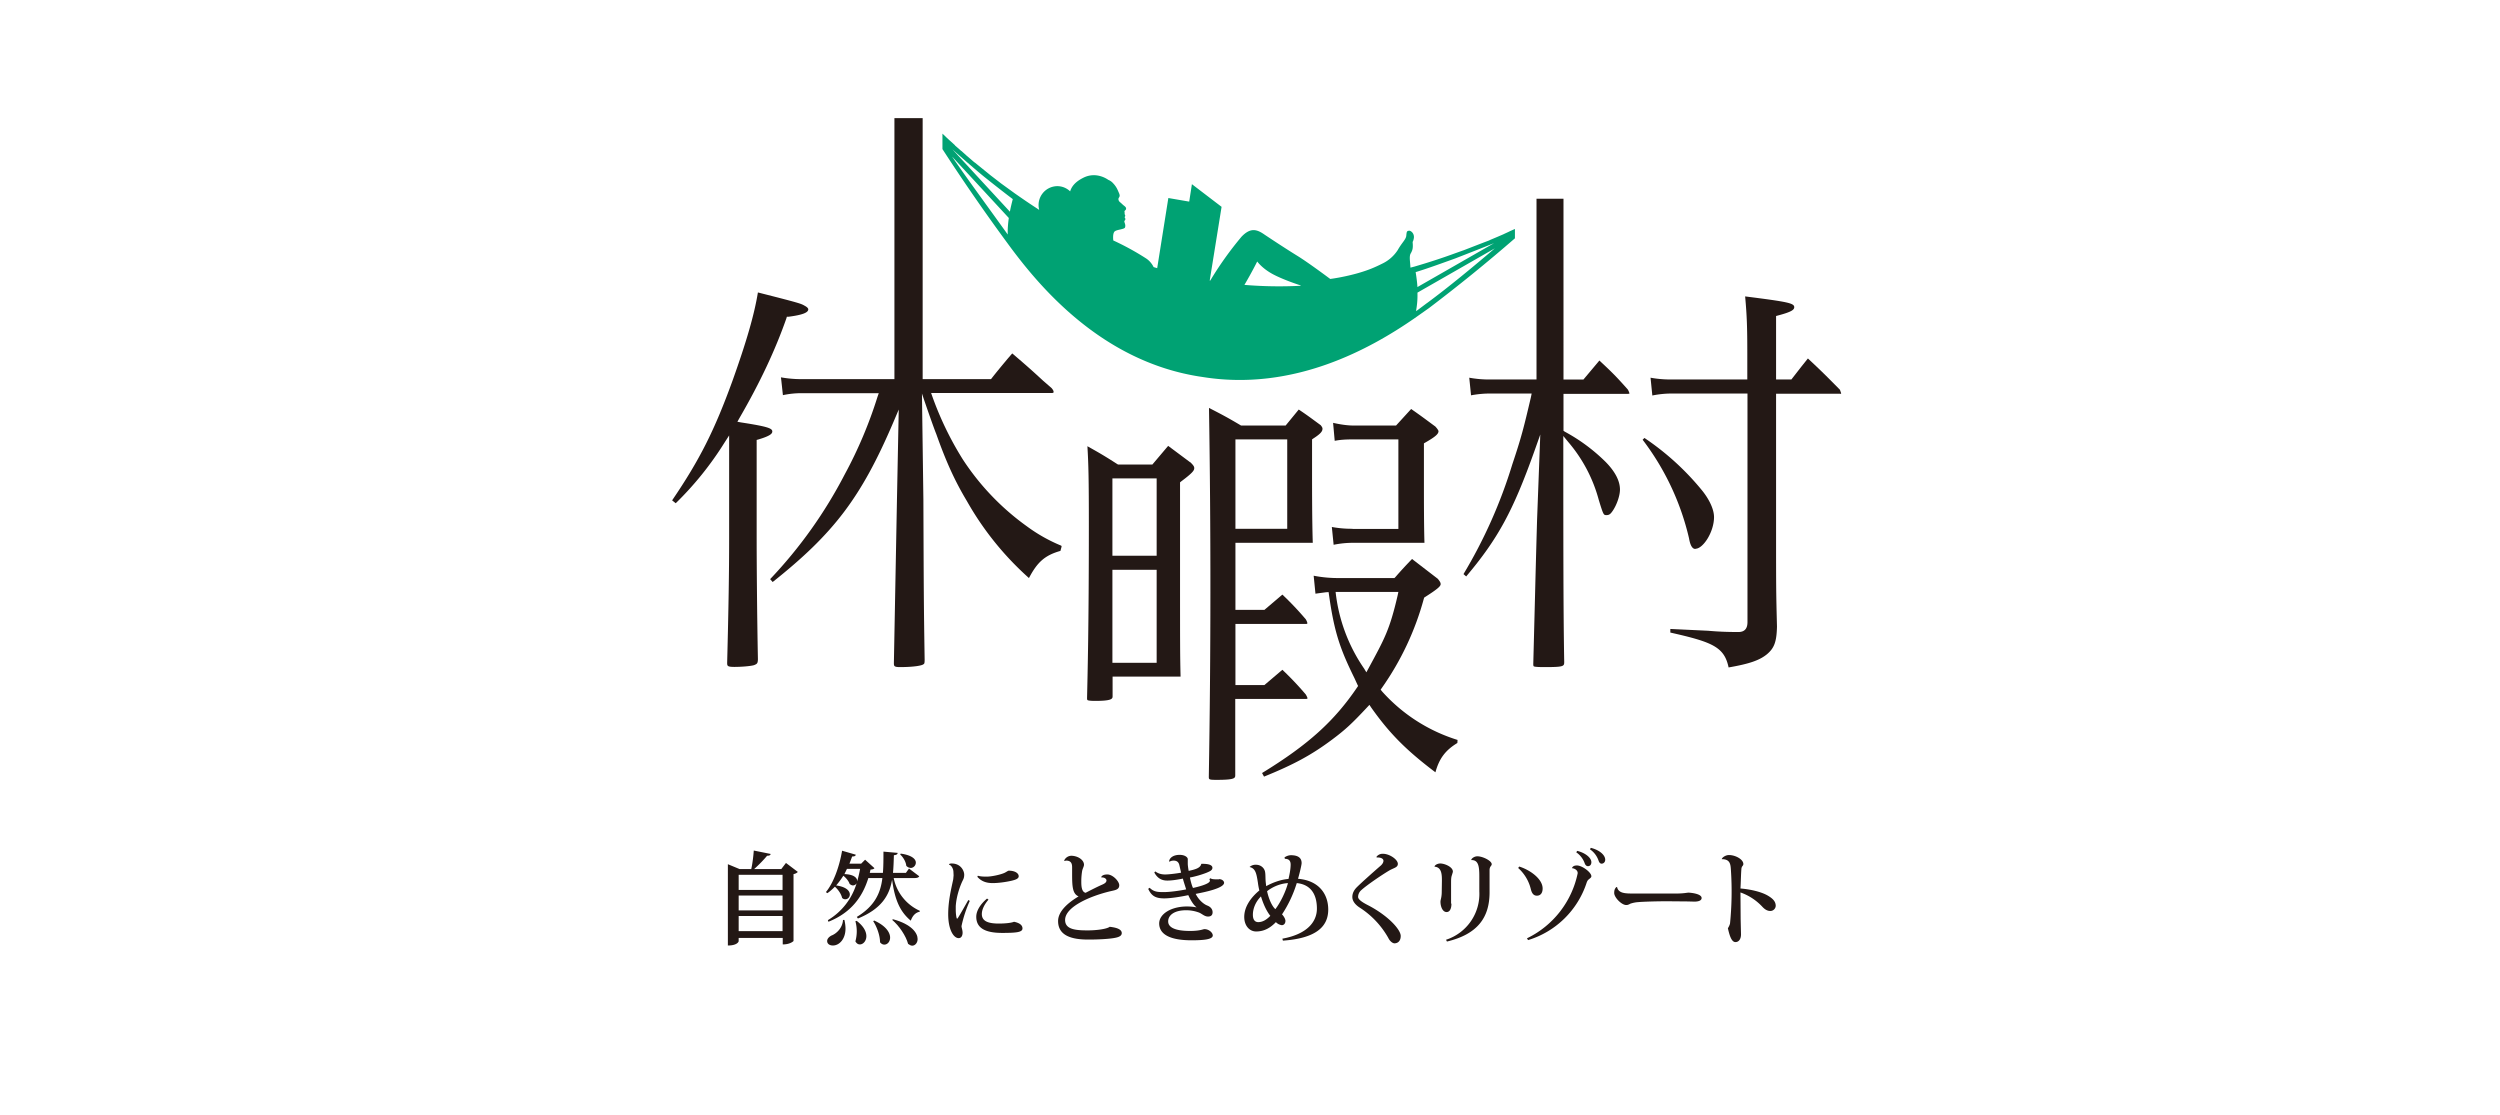 <svg xmlns="http://www.w3.org/2000/svg" width="139" height="62" fill="none"><path fill="#fff" d="M0 0h139v62H0z"/><g clip-path="url(#a)"><path fill="#231815" d="M59.03 30.35a8.95 8.95 0 0 1-1.94-1.09 13.97 13.97 0 0 1-3.56-3.72 17.92 17.92 0 0 1-1.76-3.69h6.71c.03 0 .1 0 .1-.05 0-.04 0-.09-.11-.22l-.46-.4c-.65-.6-.99-.9-1.73-1.53l-.25.29c-.35.42-.57.68-.93 1.14H51.3V6.57h-1.57v14.51h-5.17a6.4 6.4 0 0 1-1.14-.1l.02.16.09.83c.37-.08.72-.11 1.05-.11h4.28l-.07.2a24.16 24.16 0 0 1-1.82 4.31 25.45 25.45 0 0 1-4.15 5.83l.14.16c3.4-2.7 4.92-4.7 6.7-8.86l.31-.73-.1 5.05-.17 9.03c0 .18 0 .24.34.24.8 0 1.22-.09 1.29-.15l.02-.01c.04-.03.06-.04.06-.27-.05-3.23-.05-3.75-.07-8.9l-.08-5.88c.16.48.64 1.87.8 2.26.55 1.55 1.03 2.6 1.7 3.72a16.8 16.8 0 0 0 3.45 4.28c.47-.9.9-1.27 1.75-1.51l.07-.26-.03-.01v-.01h.02Z"/><path fill="#231815" d="M42.18 24.43c.67-.2.76-.33.76-.44 0-.17-.23-.27-1.72-.5l-.22-.04.11-.2c1.15-1.98 2-3.8 2.61-5.54l.03-.1h.1c.77-.1 1.09-.23 1.09-.41 0-.05-.05-.12-.2-.2-.21-.12-.24-.14-2.6-.74-.2 1.23-.63 2.72-1.42 4.93-1 2.75-1.82 4.38-3.35 6.63l.2.16a18.05 18.05 0 0 0 2.7-3.35l.27-.42v5.73c0 1.84-.03 3.81-.11 6.9 0 .18 0 .24.4.24.45 0 .95-.05 1.1-.1.17-.07.2-.1.21-.32-.05-2.54-.07-5.5-.07-6.77v-5.43l.11-.03ZM94.27 30.51c.42 0 1.03-.93 1.03-1.76 0-.4-.23-.93-.64-1.45a14.7 14.7 0 0 0-3.23-2.95l-.1.1a14.4 14.4 0 0 1 2.58 5.48c.1.59.29.59.36.59ZM88.93 20.04l-.1.12-.79.94h-1.11V11.05h-1.5V21.1h-2.6a6.1 6.1 0 0 1-1.14-.1l.1.98c.37-.07.72-.1 1.05-.1h2.32l-.04.2c-.4 1.71-.54 2.26-1.03 3.72a27.3 27.3 0 0 1-2.72 6.12l.15.13c1.77-2.1 2.6-3.63 3.79-6.96l.33-.93-.18 4.78a982.35 982.35 0 0 0-.11 4.1l-.1 3.88c0 .1.02.12.02.12.04.05.42.05.65.05 1.05 0 1.05-.05 1.05-.3-.05-2.8-.05-6.54-.05-12.12v-.43l.27.33a8.22 8.22 0 0 1 1.7 3.22c.26.85.27.85.43.85.12 0 .2-.03.32-.2.24-.33.43-.87.43-1.22 0-.48-.27-1-.79-1.53A9.9 9.9 0 0 0 87 24l-.07-.05V21.9h3.54c.1 0 .13-.02.13-.02a.8.8 0 0 0-.1-.23c-.64-.72-.88-.96-1.57-1.6Z"/><path fill="#231815" d="M102.31 21.9c.04 0 .06-.02.06-.03l-.07-.2c-.77-.78-1.03-1.04-1.78-1.74l-.36.45-.56.72h-.85v-3.53l.11-.03c.76-.2.9-.32.9-.46 0-.23-.38-.3-2.73-.6.1 1.11.12 1.73.12 3.2v1.42h-4.24c-.39 0-.76-.03-1.14-.1l.1.99a5.4 5.4 0 0 1 1.06-.11h4.23v12.71c0 .37-.17.55-.5.55h-.07c-.53 0-1.07-.02-1.62-.07l-2.1-.1v.2c2.35.53 3 .8 3.24 1.94 1.16-.2 1.73-.4 2.14-.74.4-.34.53-.69.55-1.53-.05-2.03-.05-1.94-.05-5.76v-7.19h3.56ZM66.17 25.7l-1.22-.91-.88 1.04h-1.9l-.04-.02c-.73-.47-1.01-.63-1.67-1 .06 1.03.08 1.78.08 4.45 0 5.61-.07 8.2-.1 9.56 0 .08.02.1.02.1.02.02.1.05.44.05.96 0 .96-.13.96-.27v-1.08h3.78c-.03-1.22-.03-1.72-.03-6.23v-4.57l.06-.05c.63-.47.73-.61.73-.74 0-.07-.02-.14-.22-.33h-.01Zm-1.86 11.15h-2.46v-5.17h2.46v5.17Zm0-5.95h-2.46v-4.3h2.46v4.3ZM76.76 38.35l.07-.1a15.77 15.77 0 0 0 2.34-4.98l.02-.05.05-.03c.66-.42.86-.59.86-.71 0-.06-.01-.12-.16-.3l-1.43-1.1a24.77 24.77 0 0 0-.93 1.01l-.05.05h-3.1a7.1 7.1 0 0 1-1.39-.13l.1 1 .13-.02.45-.06.15-.01.02.14c.3 2.13.63 3.04 1.42 4.65l.16.35.04.08-.04.06c-1.28 1.89-2.72 3.2-5.3 4.78l.11.2c1.63-.66 2.64-1.2 3.8-2.07.72-.54 1.08-.87 1.93-1.78l.13-.14.1.15c.99 1.4 1.9 2.34 3.57 3.6.21-.77.56-1.23 1.22-1.63l.01-.17a9.33 9.33 0 0 1-4.2-2.7l-.08-.1Zm-.67-1.19-.12.22-.12-.2a9.27 9.27 0 0 1-1.59-4.27h3.49l-.04.19c-.45 1.94-.73 2.41-1.62 4.06Z"/><path fill="#231815" d="M72.7 38.83c0-.02-.03-.1-.1-.22l-.01-.01a17 17 0 0 0-1.29-1.36l-1 .85h-1.61v-3.4h3.92c.03 0 .08 0 .08-.04 0-.02-.02-.1-.09-.22l-.01-.01a17 17 0 0 0-1.29-1.36l-1 .85h-1.61v-3.73h4.3c-.04-1.25-.04-2.94-.04-4.2v-1.55l.07-.05c.47-.3.51-.43.51-.55 0-.03-.01-.08-.1-.19-.52-.38-.71-.53-1.22-.87l-.18.22-.5.61-.05.06H69l-.03-.02c-.76-.45-1.05-.6-1.75-.96a630.83 630.83 0 0 1-.01 20.5c0 .16 0 .18.44.18 1.03 0 1.03-.1 1.03-.27v-4.23h3.93c.02 0 .08 0 .08-.03Zm-4.01-14.4h2.88v4.97h-2.88v-4.97ZM75.2 29.4a6.1 6.1 0 0 1-1.15-.1l.1.99a5.4 5.4 0 0 1 1.07-.11h3.98c-.03-.93-.03-2.45-.03-3.54v-1.99l.07-.04c.63-.36.74-.5.74-.64 0-.01-.02-.09-.18-.26l-.07-.05c-.54-.4-.74-.55-1.27-.92l-.84.92h-2.36c-.32 0-.7-.05-1.14-.15l.09 1c.31-.06.59-.08 1.07-.08h2.47v4.98H75.2ZM50.62 48.26a.3.3 0 0 0 .3-.3c0-.19-.21-.41-.84-.5l-.03.05c.17.15.32.41.34.63.08.08.15.11.23.11M53.92 50.09a6.89 6.89 0 0 0-.46 1.4c0 .09.06.22.06.37 0 .13-.05.3-.22.3-.28 0-.58-.47-.58-1.33 0-.74.17-1.42.28-1.94l.02-.22-.01-.21c-.01-.19-.14-.37-.24-.38v-.03c.02-.03.08-.04.14-.04.53 0 .7.43.7.62 0 .18-.05.26-.1.36-.15.32-.34.87-.37 1.4v.18c0 .24.03.43.06.5h.04c.15-.23.42-.72.6-1.03l.08.05Zm1.04-.07c-.25.29-.37.57-.37.8 0 .37.3.53.94.53.39 0 .71-.04.85-.1.33.07.47.2.47.37 0 .21-.32.25-1.13.25-.96 0-1.44-.28-1.44-.9 0-.33.23-.7.6-1.01l.08.06Zm-.59-1.33c.16.05.35.05.5.05.25 0 .73-.1.96-.2.1-.04.21-.13.26-.13.34 0 .55.14.55.31 0 .14-.19.2-.4.25-.35.08-.76.13-1.04.13-.27 0-.6-.05-.86-.35l.03-.06ZM61.23 48.76c.05-.1.18-.14.34-.14.3 0 .66.38.66.6 0 .24-.21.27-.48.33-1.14.27-2.53.87-2.53 1.6 0 .52.56.58 1.25.58.53 0 1.07-.08 1.23-.2.36.04.67.13.67.35 0 .19-.24.25-.53.29-.29.04-.76.07-1.34.07-.94 0-1.67-.23-1.67-1.03 0-.55.57-1.03 1.14-1.37-.36-.15-.36-.61-.36-1.36v-.23c0-.15 0-.4-.33-.4l-.1.02-.01-.03a.45.45 0 0 1 .4-.26c.38.01.7.24.7.5 0 .09-.07.2-.1.33-.03.17-.05.38-.05.58 0 .22 0 .6.24.65.23-.12.62-.32.89-.44.17-.07.27-.14.27-.25 0-.09-.13-.18-.27-.16l-.02-.02v-.01ZM67.78 48.88c.14 0 .27.08.28.2 0 .31-1.11.53-1.58.62.17.34.44.57.65.65.2.08.29.22.29.37 0 .17-.1.24-.25.24-.2 0-.33-.15-.5-.22a2.04 2.04 0 0 0-.72-.13c-.67 0-1 .28-1 .62 0 .34.4.53 1.2.53h.1c.5-.01.64-.1.72-.1.25 0 .46.2.46.35 0 .21-.44.27-1.18.27-1.18 0-1.79-.32-1.8-.93 0-.55.69-.95 1.54-.95.2 0 .4.02.53.05v-.01c-.16-.12-.33-.4-.45-.67-.47.1-1 .18-1.34.18-.5 0-.71-.15-.89-.53l.08-.06c.24.24.48.24.8.24.3 0 .84-.07 1.23-.15-.06-.2-.15-.46-.18-.6-.3.06-.61.11-.87.11-.31 0-.55-.13-.72-.45l.05-.06c.2.14.37.17.56.17.19 0 .61-.05.88-.1l-.1-.43c-.06-.24-.25-.24-.32-.24-.08 0-.16.02-.2.05L65 47.9c.02-.2.23-.37.59-.37.28 0 .45.13.45.24v.25c0 .1.03.3.05.4.33-.07.66-.15.7-.39.3-.01.62.03.62.22 0 .14-.15.2-.34.28-.26.1-.59.2-.91.26.03.16.1.44.17.58.24-.05.94-.22.94-.4a.1.1 0 0 0-.03-.08l.05-.06c.08.05.2.06.3.06h.18ZM71.41 47.68a.63.63 0 0 1 .36-.13c.49 0 .6.22.6.44 0 .1-.12.6-.2.87 1.19.1 1.68.88 1.68 1.71 0 .97-.7 1.6-2.52 1.73l-.03-.11c1.38-.25 1.92-.94 1.92-1.67 0-.77-.32-1.34-1.12-1.42a6.75 6.75 0 0 1-.82 1.74c.1.1.19.26.19.36 0 .16-.1.24-.2.24a.56.56 0 0 1-.33-.17c-.29.3-.63.52-1.1.52-.37 0-.66-.32-.66-.81 0-.58.39-1.1.84-1.47a3.6 3.6 0 0 1-.08-.43c-.08-.51-.13-.79-.45-.87l-.01-.01a.5.5 0 0 1 .35-.12c.29 0 .48.2.51.41.03.17.01.36.04.61l.02.17c.36-.2.82-.37 1.24-.4.05-.2.12-.54.12-.8 0-.2-.09-.32-.32-.32l-.02-.07Zm-.78 3.24c-.24-.3-.41-.72-.52-1.08-.3.3-.45.68-.45 1.02 0 .3.13.41.3.41.23 0 .45-.12.67-.35m-.18-1.37c.08.38.25.81.46 1 .27-.35.57-.95.7-1.45-.47.03-.88.23-1.16.45ZM76.53 47.64a.43.43 0 0 1 .36-.17c.37 0 .83.32.83.56 0 .2-.21.22-.46.36-.46.27-1.3.85-1.57 1.1a.51.51 0 0 0-.18.38c0 .15.27.32.59.48 1.1.58 1.78 1.34 1.78 1.69 0 .24-.12.4-.34.41-.12 0-.27-.13-.35-.3a4.8 4.8 0 0 0-1.61-1.7c-.24-.16-.39-.36-.39-.58 0-.21.1-.39.25-.54.28-.28.96-.88 1.28-1.16.14-.11.2-.22.2-.31 0-.14-.2-.2-.38-.18v-.04ZM80.7 50.24c0 .3-.1.47-.27.47-.22 0-.34-.3-.34-.58 0-.1.06-.2.07-.48l.01-.67c0-.32 0-.76-.4-.79l-.01-.02c.03-.08.17-.16.32-.16.24 0 .7.19.7.45 0 .04-.03.11-.05.19-.04.1-.05.21-.05.4v1.19h.01Zm1.1-2.43c.03-.1.19-.2.34-.2.3 0 .8.25.8.44 0 .06-.05.1-.08.15a.36.36 0 0 0-.04.16v1.25c0 1.4-.66 2.33-2.37 2.74l-.05-.1a2.68 2.68 0 0 0 1.85-2.69v-.85c0-.57-.06-.9-.45-.89v-.01ZM84.47 48.18c.63.2 1.3.7 1.3 1.22 0 .23-.1.4-.32.4-.2 0-.29-.16-.34-.38a2.3 2.3 0 0 0-.7-1.16l.06-.08Zm2.93.09c.04-.1.12-.15.28-.15.28 0 .8.38.8.6 0 .07-.07.11-.14.17-.04.03-.08.07-.12.18a4.94 4.94 0 0 1-3.26 3.2l-.06-.1a5.18 5.18 0 0 0 2.82-3.62c0-.19-.2-.27-.32-.28Zm.3-.96c.44.11.78.38.78.63 0 .15-.09.22-.19.22-.07 0-.14-.05-.18-.16a1.24 1.24 0 0 0-.47-.61l.05-.08Zm.75-.17c.48.12.8.4.8.66 0 .14-.1.22-.2.22-.07 0-.13-.05-.17-.17a1.26 1.26 0 0 0-.48-.63l.05-.08ZM93.23 49.68c.38 0 .58-.05.66-.05.3.02.72.1.72.3 0 .13-.15.2-.4.2l-.38-.01-1.13-.01c-.54 0-1.32.02-1.64.05-.14.01-.27.04-.4.08-.08.04-.14.08-.24.08-.26 0-.67-.42-.67-.67 0-.15.03-.24.12-.33h.04c.07.35.46.36.87.36h2.45ZM95.73 47.77c.02-.1.22-.23.4-.23.36 0 .8.24.8.5 0 .05-.02.08-.07.14a.35.35 0 0 0-.04.16c-.02.2-.03.75-.05 1.06.61.05 1.18.2 1.51.39.29.17.45.33.45.58a.3.3 0 0 1-.3.28c-.16 0-.3-.08-.44-.23a3.03 3.03 0 0 0-1.22-.8l.01 1.48.02.85c0 .26-.12.43-.31.43-.23 0-.34-.42-.42-.77.04-.06.1-.17.12-.27a17.91 17.91 0 0 0 .05-2.95c-.02-.33-.04-.62-.5-.62h-.01ZM43.7 47.98l.66.5a.44.44 0 0 1-.24.12v3.72s-.17.19-.6.19v-.36h-2.45v.18c0 .02-.07.24-.6.24v-4.52l.65.27h.65c.07-.31.12-.73.14-1.03l.94.19c-.02.07-.07.1-.2.1-.18.22-.45.5-.72.74h1.51l.26-.34Zm-2.63 1.5h2.44v-.84h-2.44v.84Zm0 1.14h2.44v-.83h-2.44v.83Zm0 1.15h2.44v-.84h-2.44v.84ZM46.87 51.15c-.02.43-.35.76-.65.87-.12.07-.23.17-.23.3 0 .16.14.25.32.25.35 0 .7-.35.7-.94 0-.14-.02-.3-.06-.48h-.08ZM47.63 51.2l-.07.02a2.1 2.1 0 0 1 0 1.12c.07.12.15.17.25.17.18 0 .36-.19.36-.46 0-.24-.14-.55-.54-.85M48.6 51.18l-.05.04c.2.3.38.79.38 1.17.08.1.16.13.24.13.17 0 .32-.16.32-.39 0-.27-.22-.65-.89-.95"/><path fill="#231815" d="M49.69 48.82h1.15c.16 0 .23-.03.27-.1l-.57-.43-.17.24h-.72c.03-.31.04-.64.05-.98.17-.02.2-.06.21-.13l-.79-.07c0 .42 0 .81-.03 1.18h-.73l.04-.18c.12-.01.18-.03.22-.08l-.52-.47-.22.22h-.65l.15-.4c.14 0 .19-.03.2-.1l-.76-.22c-.16.94-.5 1.82-.9 2.3l.08.06c.15-.1.29-.23.42-.36.18.16.35.4.4.62.05.06.12.08.18.08.14 0 .25-.12.25-.27 0-.19-.19-.42-.76-.5.14-.16.27-.34.4-.54.15.12.3.3.35.46.07.05.13.08.18.08.09 0 .17-.05.21-.13a3.57 3.57 0 0 1-1.6 2.06l.03.09c1.28-.51 1.9-1.4 2.22-2.43h.78c-.1.84-.43 1.56-1.42 2.16l.06.09c1.31-.54 1.75-1.28 1.9-2.16.15 1.12.44 1.78 1.04 2.28.1-.28.26-.45.5-.5v-.05a2.55 2.55 0 0 1-1.45-1.82m-2.03.18c.01-.17-.15-.38-.71-.4l.14-.29h.73c-.04.24-.1.47-.16.7Z"/><path fill="#231815" d="m49.65 51.1-.04.05c.38.32.76.88.88 1.33.08.06.16.1.23.1.16 0 .3-.16.3-.37 0-.33-.33-.82-1.37-1.1"/><path fill="#00A273" d="m83.94 12.86-.06.03-.26.12-.04.02-.35.15-.38.16-.06.03-.42.16-.98.38-.06.02-.53.19c-.6.22-1.33.46-2.15.7l-.23.06c-.01-.31-.08-.61.01-.78.12-.2.13-.33.12-.54-.02-.2.01-.05.06-.32.04-.27-.18-.44-.29-.41-.1.02-.11.05-.13.27-.02.22-.24.38-.48.81a2.1 2.1 0 0 1-.86.75c-.4.2-.78.37-1.43.55-.8.22-1.46.3-1.46.3s-1.12-.84-1.77-1.25c-.65-.4-1.41-.9-1.86-1.2-.44-.31-.79-.43-1.3.1a19 19 0 0 0-1.74 2.44h-.03l.66-4.1-1.65-1.26-.15.97-1.16-.2-.62 3.9-.2-.06a1.2 1.2 0 0 0-.4-.47 14.77 14.77 0 0 0-1.84-1.01s-.06-.43.1-.52c.14-.09.5-.1.55-.2.04-.12 0-.2-.03-.3-.03-.08.05-.1.05-.16 0-.07-.04-.1-.04-.11-.01-.02.05-.05.03-.11-.03-.06-.03-.06-.03-.13s-.02-.1 0-.11c0-.02.09-.06.08-.14 0-.08-.1-.14-.16-.19l-.14-.13c-.03-.02-.1-.07-.12-.16-.02-.08.03-.13.03-.13.03-.06.06-.09 0-.24-.07-.15-.12-.33-.33-.55a.7.7 0 0 0-.27-.19s-.65-.5-1.4-.11c-.48.24-.65.52-.72.75a1.03 1.03 0 0 0-.71-.29 1.05 1.05 0 0 0-1.01 1.32l-.38-.25a30.94 30.94 0 0 1-.62-.42l-.03-.02-.33-.23-.8-.58-.01-.01-.48-.37-.04-.03-.9-.73h-.01l-.37-.32-.06-.05-.3-.27c-.02 0-.03-.02-.04-.03l-.31-.27-.01-.02-.24-.22a1.14 1.14 0 0 0-.07-.06l-.16-.15-.05-.05-.17-.16v.86a107.32 107.32 0 0 0 3.68 5.32c1.72 2.34 5.15 6.45 10.58 7.32l.2.03c5.08.82 9.36-1.58 11.81-3.28l.78-.55a91.63 91.63 0 0 0 4.78-3.88v-.52l-.27.12-.02.01ZM54.71 9.82c.46.37 1.25.99 1.6 1.25-.05.2-.11.43-.16.7l-3.2-3.47c.5.45 1.4 1.23 1.76 1.52Zm-1.76-1.1 3.14 3.4c-.04.28-.07.6-.06.92-1.11-1.55-2.36-3.25-3.08-4.31Zm27.96 5.65a251 251 0 0 0 2.16-.85l-4.26 2.44c-.02-.3-.06-.58-.1-.83.66-.2 1.56-.53 2.2-.76Zm-11 .18s.27.38.87.7c.62.33 1.54.62 1.54.62l-.01.02c-1 .05-2.04.04-3.12-.05.43-.73.71-1.3.71-1.3v.01Zm9.43 2.3-.6.45v-.06c.06-.34.08-.66.07-.97l4.3-2.46c-1.1.94-2.57 2.16-3.78 3.05Z"/></g><defs><clipPath id="a"><path fill="#fff" d="M37.37 6.57h65v46h-65z"/></clipPath></defs></svg>